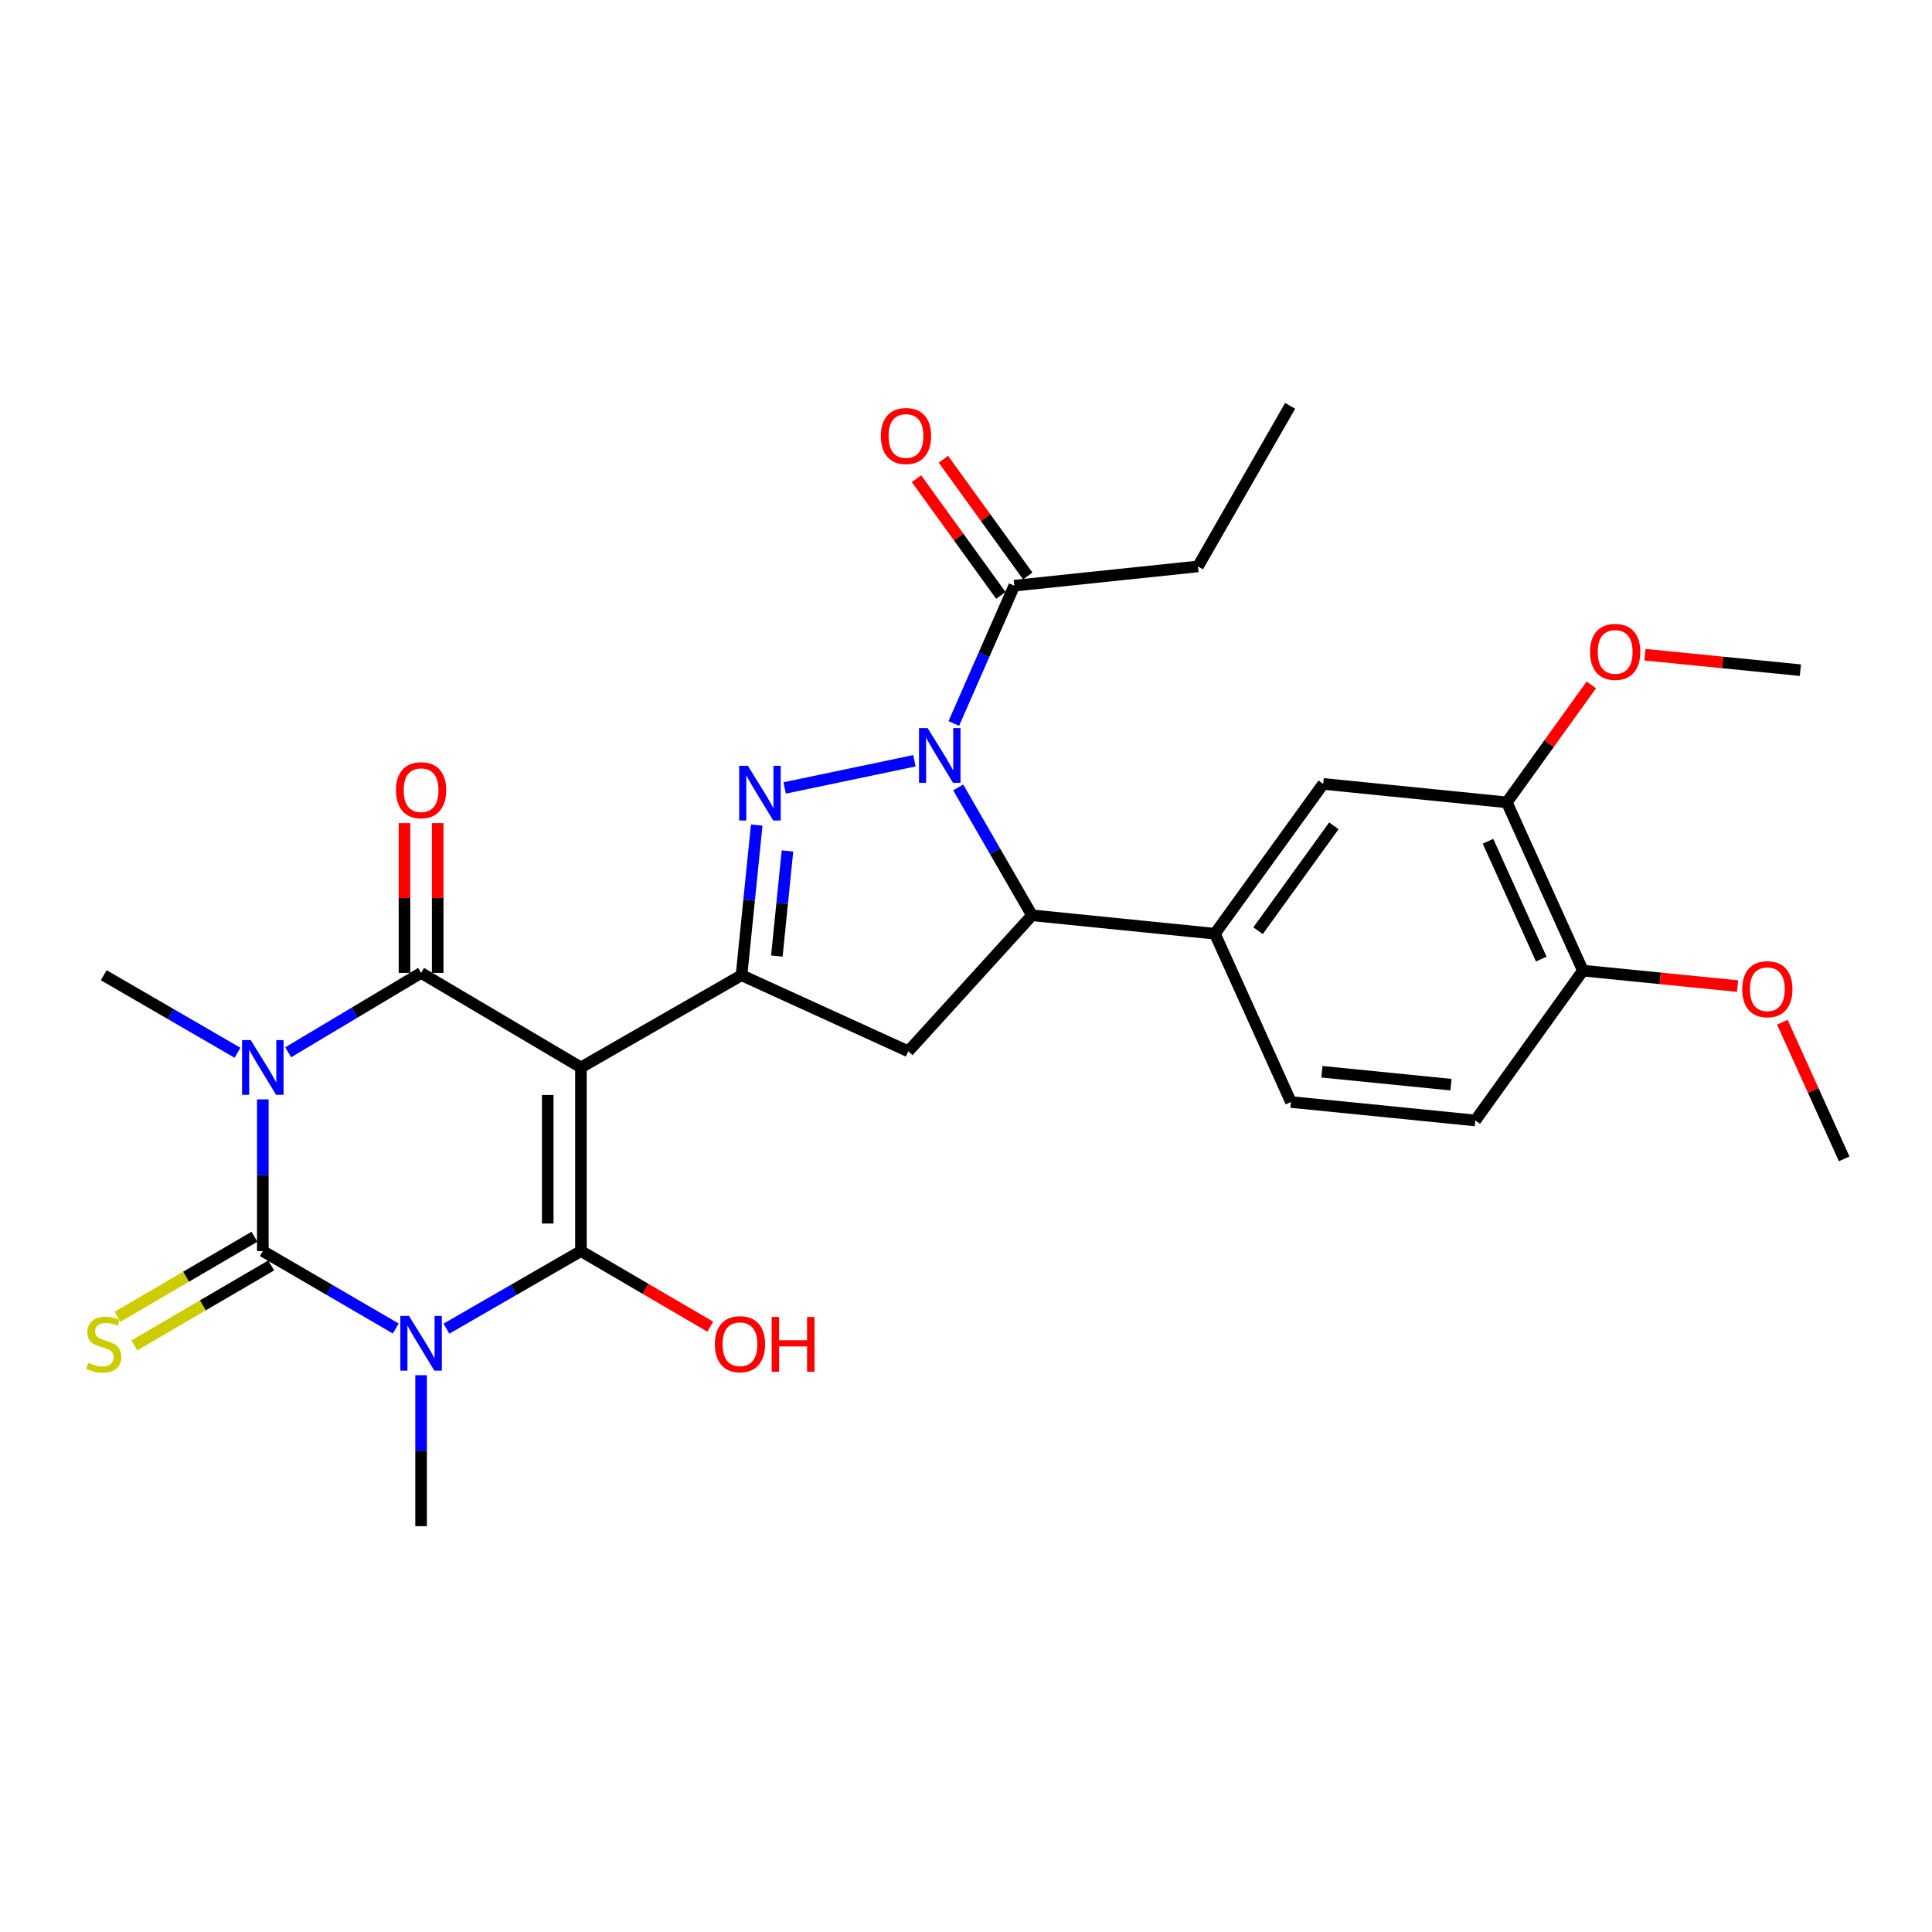 <?xml version='1.0' encoding='iso-8859-1'?>
<svg version='1.1' baseProfile='full'
              xmlns='http://www.w3.org/2000/svg'
                      xmlns:rdkit='http://www.rdkit.org/xml'
                      xmlns:xlink='http://www.w3.org/1999/xlink'
                  xml:space='preserve'
width='1000px' height='1000px' viewBox='0 0 1000 1000'>
<!-- END OF HEADER -->
<rect style='opacity:1.0;fill:#FFFFFF;stroke:none' width='1000' height='1000' x='0' y='0'> </rect>
<path class='bond-3' d='M 300.691,552.501 L 300.691,647.555' style='fill:none;fill-rule:evenodd;stroke:#000000;stroke-width:6px;stroke-linecap:butt;stroke-linejoin:miter;stroke-opacity:1' />
<path class='bond-3' d='M 283.505,566.759 L 283.505,633.297' style='fill:none;fill-rule:evenodd;stroke:#000000;stroke-width:6px;stroke-linecap:butt;stroke-linejoin:miter;stroke-opacity:1' />
<path class='bond-4' d='M 300.691,552.501 L 217.953,503.571' style='fill:none;fill-rule:evenodd;stroke:#000000;stroke-width:6px;stroke-linecap:butt;stroke-linejoin:miter;stroke-opacity:1' />
<path class='bond-7' d='M 300.691,552.501 L 383.81,504.783' style='fill:none;fill-rule:evenodd;stroke:#000000;stroke-width:6px;stroke-linecap:butt;stroke-linejoin:miter;stroke-opacity:1' />
<path class='bond-0' d='M 231.08,687.702 L 265.886,667.629' style='fill:none;fill-rule:evenodd;stroke:#0000FF;stroke-width:6px;stroke-linecap:butt;stroke-linejoin:miter;stroke-opacity:1' />
<path class='bond-0' d='M 265.886,667.629 L 300.691,647.555' style='fill:none;fill-rule:evenodd;stroke:#000000;stroke-width:6px;stroke-linecap:butt;stroke-linejoin:miter;stroke-opacity:1' />
<path class='bond-20' d='M 217.953,711.8 L 217.953,750.873' style='fill:none;fill-rule:evenodd;stroke:#0000FF;stroke-width:6px;stroke-linecap:butt;stroke-linejoin:miter;stroke-opacity:1' />
<path class='bond-20' d='M 217.953,750.873 L 217.953,789.946' style='fill:none;fill-rule:evenodd;stroke:#000000;stroke-width:6px;stroke-linecap:butt;stroke-linejoin:miter;stroke-opacity:1' />
<path class='bond-30' d='M 204.843,687.637 L 170.439,667.596' style='fill:none;fill-rule:evenodd;stroke:#0000FF;stroke-width:6px;stroke-linecap:butt;stroke-linejoin:miter;stroke-opacity:1' />
<path class='bond-30' d='M 170.439,667.596 L 136.036,647.555' style='fill:none;fill-rule:evenodd;stroke:#000000;stroke-width:6px;stroke-linecap:butt;stroke-linejoin:miter;stroke-opacity:1' />
<path class='bond-1' d='M 149.161,544.661 L 183.557,524.116' style='fill:none;fill-rule:evenodd;stroke:#0000FF;stroke-width:6px;stroke-linecap:butt;stroke-linejoin:miter;stroke-opacity:1' />
<path class='bond-1' d='M 183.557,524.116 L 217.953,503.571' style='fill:none;fill-rule:evenodd;stroke:#000000;stroke-width:6px;stroke-linecap:butt;stroke-linejoin:miter;stroke-opacity:1' />
<path class='bond-2' d='M 136.036,569.038 L 136.036,608.296' style='fill:none;fill-rule:evenodd;stroke:#0000FF;stroke-width:6px;stroke-linecap:butt;stroke-linejoin:miter;stroke-opacity:1' />
<path class='bond-2' d='M 136.036,608.296 L 136.036,647.555' style='fill:none;fill-rule:evenodd;stroke:#000000;stroke-width:6px;stroke-linecap:butt;stroke-linejoin:miter;stroke-opacity:1' />
<path class='bond-21' d='M 122.917,544.897 L 88.313,524.84' style='fill:none;fill-rule:evenodd;stroke:#0000FF;stroke-width:6px;stroke-linecap:butt;stroke-linejoin:miter;stroke-opacity:1' />
<path class='bond-21' d='M 88.313,524.84 L 53.708,504.783' style='fill:none;fill-rule:evenodd;stroke:#000000;stroke-width:6px;stroke-linecap:butt;stroke-linejoin:miter;stroke-opacity:1' />
<path class='bond-12' d='M 131.7,640.137 L 96.268,660.846' style='fill:none;fill-rule:evenodd;stroke:#000000;stroke-width:6px;stroke-linecap:butt;stroke-linejoin:miter;stroke-opacity:1' />
<path class='bond-12' d='M 96.268,660.846 L 60.836,681.555' style='fill:none;fill-rule:evenodd;stroke:#CCCC00;stroke-width:6px;stroke-linecap:butt;stroke-linejoin:miter;stroke-opacity:1' />
<path class='bond-12' d='M 140.372,654.974 L 104.94,675.683' style='fill:none;fill-rule:evenodd;stroke:#000000;stroke-width:6px;stroke-linecap:butt;stroke-linejoin:miter;stroke-opacity:1' />
<path class='bond-12' d='M 104.94,675.683 L 69.508,696.392' style='fill:none;fill-rule:evenodd;stroke:#CCCC00;stroke-width:6px;stroke-linecap:butt;stroke-linejoin:miter;stroke-opacity:1' />
<path class='bond-16' d='M 300.691,647.555 L 334.162,667.119' style='fill:none;fill-rule:evenodd;stroke:#000000;stroke-width:6px;stroke-linecap:butt;stroke-linejoin:miter;stroke-opacity:1' />
<path class='bond-16' d='M 334.162,667.119 L 367.634,686.683' style='fill:none;fill-rule:evenodd;stroke:#FF0000;stroke-width:6px;stroke-linecap:butt;stroke-linejoin:miter;stroke-opacity:1' />
<path class='bond-14' d='M 226.545,503.571 L 226.545,464.812' style='fill:none;fill-rule:evenodd;stroke:#000000;stroke-width:6px;stroke-linecap:butt;stroke-linejoin:miter;stroke-opacity:1' />
<path class='bond-14' d='M 226.545,464.812 L 226.545,426.053' style='fill:none;fill-rule:evenodd;stroke:#FF0000;stroke-width:6px;stroke-linecap:butt;stroke-linejoin:miter;stroke-opacity:1' />
<path class='bond-14' d='M 209.36,503.571 L 209.36,464.812' style='fill:none;fill-rule:evenodd;stroke:#000000;stroke-width:6px;stroke-linecap:butt;stroke-linejoin:miter;stroke-opacity:1' />
<path class='bond-14' d='M 209.36,464.812 L 209.36,426.053' style='fill:none;fill-rule:evenodd;stroke:#FF0000;stroke-width:6px;stroke-linecap:butt;stroke-linejoin:miter;stroke-opacity:1' />
<path class='bond-5' d='M 473.299,393.774 L 406.13,407.844' style='fill:none;fill-rule:evenodd;stroke:#0000FF;stroke-width:6px;stroke-linecap:butt;stroke-linejoin:miter;stroke-opacity:1' />
<path class='bond-10' d='M 493.686,374.466 L 509.342,338.804' style='fill:none;fill-rule:evenodd;stroke:#0000FF;stroke-width:6px;stroke-linecap:butt;stroke-linejoin:miter;stroke-opacity:1' />
<path class='bond-10' d='M 509.342,338.804 L 524.998,303.142' style='fill:none;fill-rule:evenodd;stroke:#000000;stroke-width:6px;stroke-linecap:butt;stroke-linejoin:miter;stroke-opacity:1' />
<path class='bond-29' d='M 495.964,407.574 L 515.059,440.669' style='fill:none;fill-rule:evenodd;stroke:#0000FF;stroke-width:6px;stroke-linecap:butt;stroke-linejoin:miter;stroke-opacity:1' />
<path class='bond-29' d='M 515.059,440.669 L 534.154,473.764' style='fill:none;fill-rule:evenodd;stroke:#000000;stroke-width:6px;stroke-linecap:butt;stroke-linejoin:miter;stroke-opacity:1' />
<path class='bond-6' d='M 391.676,427.05 L 387.743,465.917' style='fill:none;fill-rule:evenodd;stroke:#0000FF;stroke-width:6px;stroke-linecap:butt;stroke-linejoin:miter;stroke-opacity:1' />
<path class='bond-6' d='M 387.743,465.917 L 383.81,504.783' style='fill:none;fill-rule:evenodd;stroke:#000000;stroke-width:6px;stroke-linecap:butt;stroke-linejoin:miter;stroke-opacity:1' />
<path class='bond-6' d='M 407.594,440.44 L 404.841,467.647' style='fill:none;fill-rule:evenodd;stroke:#0000FF;stroke-width:6px;stroke-linecap:butt;stroke-linejoin:miter;stroke-opacity:1' />
<path class='bond-6' d='M 404.841,467.647 L 402.088,494.853' style='fill:none;fill-rule:evenodd;stroke:#000000;stroke-width:6px;stroke-linecap:butt;stroke-linejoin:miter;stroke-opacity:1' />
<path class='bond-9' d='M 383.81,504.783 L 470.119,544.157' style='fill:none;fill-rule:evenodd;stroke:#000000;stroke-width:6px;stroke-linecap:butt;stroke-linejoin:miter;stroke-opacity:1' />
<path class='bond-8' d='M 534.154,473.764 L 470.119,544.157' style='fill:none;fill-rule:evenodd;stroke:#000000;stroke-width:6px;stroke-linecap:butt;stroke-linejoin:miter;stroke-opacity:1' />
<path class='bond-11' d='M 534.154,473.764 L 628.826,483.292' style='fill:none;fill-rule:evenodd;stroke:#000000;stroke-width:6px;stroke-linecap:butt;stroke-linejoin:miter;stroke-opacity:1' />
<path class='bond-19' d='M 531.961,298.108 L 510.13,267.907' style='fill:none;fill-rule:evenodd;stroke:#000000;stroke-width:6px;stroke-linecap:butt;stroke-linejoin:miter;stroke-opacity:1' />
<path class='bond-19' d='M 510.13,267.907 L 488.298,237.707' style='fill:none;fill-rule:evenodd;stroke:#FF0000;stroke-width:6px;stroke-linecap:butt;stroke-linejoin:miter;stroke-opacity:1' />
<path class='bond-19' d='M 518.034,308.176 L 496.202,277.975' style='fill:none;fill-rule:evenodd;stroke:#000000;stroke-width:6px;stroke-linecap:butt;stroke-linejoin:miter;stroke-opacity:1' />
<path class='bond-19' d='M 496.202,277.975 L 474.371,247.774' style='fill:none;fill-rule:evenodd;stroke:#FF0000;stroke-width:6px;stroke-linecap:butt;stroke-linejoin:miter;stroke-opacity:1' />
<path class='bond-25' d='M 524.998,303.142 L 620.071,293.184' style='fill:none;fill-rule:evenodd;stroke:#000000;stroke-width:6px;stroke-linecap:butt;stroke-linejoin:miter;stroke-opacity:1' />
<path class='bond-13' d='M 628.826,483.292 L 684.888,405.748' style='fill:none;fill-rule:evenodd;stroke:#000000;stroke-width:6px;stroke-linecap:butt;stroke-linejoin:miter;stroke-opacity:1' />
<path class='bond-13' d='M 651.162,481.729 L 690.406,427.448' style='fill:none;fill-rule:evenodd;stroke:#000000;stroke-width:6px;stroke-linecap:butt;stroke-linejoin:miter;stroke-opacity:1' />
<path class='bond-18' d='M 628.826,483.292 L 668.19,570.403' style='fill:none;fill-rule:evenodd;stroke:#000000;stroke-width:6px;stroke-linecap:butt;stroke-linejoin:miter;stroke-opacity:1' />
<path class='bond-15' d='M 684.888,405.748 L 779.933,415.295' style='fill:none;fill-rule:evenodd;stroke:#000000;stroke-width:6px;stroke-linecap:butt;stroke-linejoin:miter;stroke-opacity:1' />
<path class='bond-23' d='M 779.933,415.295 L 801.801,384.898' style='fill:none;fill-rule:evenodd;stroke:#000000;stroke-width:6px;stroke-linecap:butt;stroke-linejoin:miter;stroke-opacity:1' />
<path class='bond-23' d='M 801.801,384.898 L 823.669,354.501' style='fill:none;fill-rule:evenodd;stroke:#FF0000;stroke-width:6px;stroke-linecap:butt;stroke-linejoin:miter;stroke-opacity:1' />
<path class='bond-31' d='M 779.933,415.295 L 819.316,502.396' style='fill:none;fill-rule:evenodd;stroke:#000000;stroke-width:6px;stroke-linecap:butt;stroke-linejoin:miter;stroke-opacity:1' />
<path class='bond-31' d='M 770.181,435.441 L 797.749,496.412' style='fill:none;fill-rule:evenodd;stroke:#000000;stroke-width:6px;stroke-linecap:butt;stroke-linejoin:miter;stroke-opacity:1' />
<path class='bond-17' d='M 819.316,502.396 L 763.635,579.95' style='fill:none;fill-rule:evenodd;stroke:#000000;stroke-width:6px;stroke-linecap:butt;stroke-linejoin:miter;stroke-opacity:1' />
<path class='bond-24' d='M 819.316,502.396 L 859.344,506.396' style='fill:none;fill-rule:evenodd;stroke:#000000;stroke-width:6px;stroke-linecap:butt;stroke-linejoin:miter;stroke-opacity:1' />
<path class='bond-24' d='M 859.344,506.396 L 899.373,510.396' style='fill:none;fill-rule:evenodd;stroke:#FF0000;stroke-width:6px;stroke-linecap:butt;stroke-linejoin:miter;stroke-opacity:1' />
<path class='bond-22' d='M 668.19,570.403 L 763.635,579.95' style='fill:none;fill-rule:evenodd;stroke:#000000;stroke-width:6px;stroke-linecap:butt;stroke-linejoin:miter;stroke-opacity:1' />
<path class='bond-22' d='M 684.217,554.735 L 751.029,561.418' style='fill:none;fill-rule:evenodd;stroke:#000000;stroke-width:6px;stroke-linecap:butt;stroke-linejoin:miter;stroke-opacity:1' />
<path class='bond-26' d='M 851.423,338.875 L 891.646,342.882' style='fill:none;fill-rule:evenodd;stroke:#FF0000;stroke-width:6px;stroke-linecap:butt;stroke-linejoin:miter;stroke-opacity:1' />
<path class='bond-26' d='M 891.646,342.882 L 931.87,346.888' style='fill:none;fill-rule:evenodd;stroke:#000000;stroke-width:6px;stroke-linecap:butt;stroke-linejoin:miter;stroke-opacity:1' />
<path class='bond-27' d='M 922.542,529.106 L 938.544,564.467' style='fill:none;fill-rule:evenodd;stroke:#FF0000;stroke-width:6px;stroke-linecap:butt;stroke-linejoin:miter;stroke-opacity:1' />
<path class='bond-27' d='M 938.544,564.467 L 954.545,599.828' style='fill:none;fill-rule:evenodd;stroke:#000000;stroke-width:6px;stroke-linecap:butt;stroke-linejoin:miter;stroke-opacity:1' />
<path class='bond-28' d='M 620.071,293.184 L 667.779,210.054' style='fill:none;fill-rule:evenodd;stroke:#000000;stroke-width:6px;stroke-linecap:butt;stroke-linejoin:miter;stroke-opacity:1' />
<path  class='atom-1' d='M 211.693 681.113
L 220.973 696.113
Q 221.893 697.593, 223.373 700.273
Q 224.853 702.953, 224.933 703.113
L 224.933 681.113
L 228.693 681.113
L 228.693 709.433
L 224.813 709.433
L 214.853 693.033
Q 213.693 691.113, 212.453 688.913
Q 211.253 686.713, 210.893 686.033
L 210.893 709.433
L 207.213 709.433
L 207.213 681.113
L 211.693 681.113
' fill='#0000FF'/>
<path  class='atom-2' d='M 129.776 538.341
L 139.056 553.341
Q 139.976 554.821, 141.456 557.501
Q 142.936 560.181, 143.016 560.341
L 143.016 538.341
L 146.776 538.341
L 146.776 566.661
L 142.896 566.661
L 132.936 550.261
Q 131.776 548.341, 130.536 546.141
Q 129.336 543.941, 128.976 543.261
L 128.976 566.661
L 125.296 566.661
L 125.296 538.341
L 129.776 538.341
' fill='#0000FF'/>
<path  class='atom-6' d='M 480.156 376.866
L 489.436 391.866
Q 490.356 393.346, 491.836 396.026
Q 493.316 398.706, 493.396 398.866
L 493.396 376.866
L 497.156 376.866
L 497.156 405.186
L 493.276 405.186
L 483.316 388.786
Q 482.156 386.866, 480.916 384.666
Q 479.716 382.466, 479.356 381.786
L 479.356 405.186
L 475.676 405.186
L 475.676 376.866
L 480.156 376.866
' fill='#0000FF'/>
<path  class='atom-7' d='M 387.088 396.362
L 396.368 411.362
Q 397.288 412.842, 398.768 415.522
Q 400.248 418.202, 400.328 418.362
L 400.328 396.362
L 404.088 396.362
L 404.088 424.682
L 400.208 424.682
L 390.248 408.282
Q 389.088 406.362, 387.848 404.162
Q 386.648 401.962, 386.288 401.282
L 386.288 424.682
L 382.608 424.682
L 382.608 396.362
L 387.088 396.362
' fill='#0000FF'/>
<path  class='atom-13' d='M 45.708 705.394
Q 46.028 705.514, 47.348 706.074
Q 48.668 706.634, 50.108 706.994
Q 51.588 707.314, 53.028 707.314
Q 55.708 707.314, 57.268 706.034
Q 58.828 704.714, 58.828 702.434
Q 58.828 700.874, 58.028 699.914
Q 57.268 698.954, 56.068 698.434
Q 54.868 697.914, 52.868 697.314
Q 50.348 696.554, 48.828 695.834
Q 47.348 695.114, 46.268 693.594
Q 45.228 692.074, 45.228 689.514
Q 45.228 685.954, 47.628 683.754
Q 50.068 681.554, 54.868 681.554
Q 58.148 681.554, 61.868 683.114
L 60.948 686.194
Q 57.548 684.794, 54.988 684.794
Q 52.228 684.794, 50.708 685.954
Q 49.188 687.074, 49.228 689.034
Q 49.228 690.554, 49.988 691.474
Q 50.788 692.394, 51.908 692.914
Q 53.068 693.434, 54.988 694.034
Q 57.548 694.834, 59.068 695.634
Q 60.588 696.434, 61.668 698.074
Q 62.788 699.674, 62.788 702.434
Q 62.788 706.354, 60.148 708.474
Q 57.548 710.554, 53.188 710.554
Q 50.668 710.554, 48.748 709.994
Q 46.868 709.474, 44.628 708.554
L 45.708 705.394
' fill='#CCCC00'/>
<path  class='atom-15' d='M 204.953 409.007
Q 204.953 402.207, 208.313 398.407
Q 211.673 394.607, 217.953 394.607
Q 224.233 394.607, 227.593 398.407
Q 230.953 402.207, 230.953 409.007
Q 230.953 415.887, 227.553 419.807
Q 224.153 423.687, 217.953 423.687
Q 211.713 423.687, 208.313 419.807
Q 204.953 415.927, 204.953 409.007
M 217.953 420.487
Q 222.273 420.487, 224.593 417.607
Q 226.953 414.687, 226.953 409.007
Q 226.953 403.447, 224.593 400.647
Q 222.273 397.807, 217.953 397.807
Q 213.633 397.807, 211.273 400.607
Q 208.953 403.407, 208.953 409.007
Q 208.953 414.727, 211.273 417.607
Q 213.633 420.487, 217.953 420.487
' fill='#FF0000'/>
<path  class='atom-17' d='M 370.018 695.754
Q 370.018 688.954, 373.378 685.154
Q 376.738 681.354, 383.018 681.354
Q 389.298 681.354, 392.658 685.154
Q 396.018 688.954, 396.018 695.754
Q 396.018 702.634, 392.618 706.554
Q 389.218 710.434, 383.018 710.434
Q 376.778 710.434, 373.378 706.554
Q 370.018 702.674, 370.018 695.754
M 383.018 707.234
Q 387.338 707.234, 389.658 704.354
Q 392.018 701.434, 392.018 695.754
Q 392.018 690.194, 389.658 687.394
Q 387.338 684.554, 383.018 684.554
Q 378.698 684.554, 376.338 687.354
Q 374.018 690.154, 374.018 695.754
Q 374.018 701.474, 376.338 704.354
Q 378.698 707.234, 383.018 707.234
' fill='#FF0000'/>
<path  class='atom-17' d='M 399.418 681.674
L 403.258 681.674
L 403.258 693.714
L 417.738 693.714
L 417.738 681.674
L 421.578 681.674
L 421.578 709.994
L 417.738 709.994
L 417.738 696.914
L 403.258 696.914
L 403.258 709.994
L 399.418 709.994
L 399.418 681.674
' fill='#FF0000'/>
<path  class='atom-20' d='M 455.935 225.668
Q 455.935 218.868, 459.295 215.068
Q 462.655 211.268, 468.935 211.268
Q 475.215 211.268, 478.575 215.068
Q 481.935 218.868, 481.935 225.668
Q 481.935 232.548, 478.535 236.468
Q 475.135 240.348, 468.935 240.348
Q 462.695 240.348, 459.295 236.468
Q 455.935 232.588, 455.935 225.668
M 468.935 237.148
Q 473.255 237.148, 475.575 234.268
Q 477.935 231.348, 477.935 225.668
Q 477.935 220.108, 475.575 217.308
Q 473.255 214.468, 468.935 214.468
Q 464.615 214.468, 462.255 217.268
Q 459.935 220.068, 459.935 225.668
Q 459.935 231.388, 462.255 234.268
Q 464.615 237.148, 468.935 237.148
' fill='#FF0000'/>
<path  class='atom-24' d='M 823.014 337.421
Q 823.014 330.621, 826.374 326.821
Q 829.734 323.021, 836.014 323.021
Q 842.294 323.021, 845.654 326.821
Q 849.014 330.621, 849.014 337.421
Q 849.014 344.301, 845.614 348.221
Q 842.214 352.101, 836.014 352.101
Q 829.774 352.101, 826.374 348.221
Q 823.014 344.341, 823.014 337.421
M 836.014 348.901
Q 840.334 348.901, 842.654 346.021
Q 845.014 343.101, 845.014 337.421
Q 845.014 331.861, 842.654 329.061
Q 840.334 326.221, 836.014 326.221
Q 831.694 326.221, 829.334 329.021
Q 827.014 331.821, 827.014 337.421
Q 827.014 343.141, 829.334 346.021
Q 831.694 348.901, 836.014 348.901
' fill='#FF0000'/>
<path  class='atom-25' d='M 901.771 512.014
Q 901.771 505.214, 905.131 501.414
Q 908.491 497.614, 914.771 497.614
Q 921.051 497.614, 924.411 501.414
Q 927.771 505.214, 927.771 512.014
Q 927.771 518.894, 924.371 522.814
Q 920.971 526.694, 914.771 526.694
Q 908.531 526.694, 905.131 522.814
Q 901.771 518.934, 901.771 512.014
M 914.771 523.494
Q 919.091 523.494, 921.411 520.614
Q 923.771 517.694, 923.771 512.014
Q 923.771 506.454, 921.411 503.654
Q 919.091 500.814, 914.771 500.814
Q 910.451 500.814, 908.091 503.614
Q 905.771 506.414, 905.771 512.014
Q 905.771 517.734, 908.091 520.614
Q 910.451 523.494, 914.771 523.494
' fill='#FF0000'/>
</svg>
